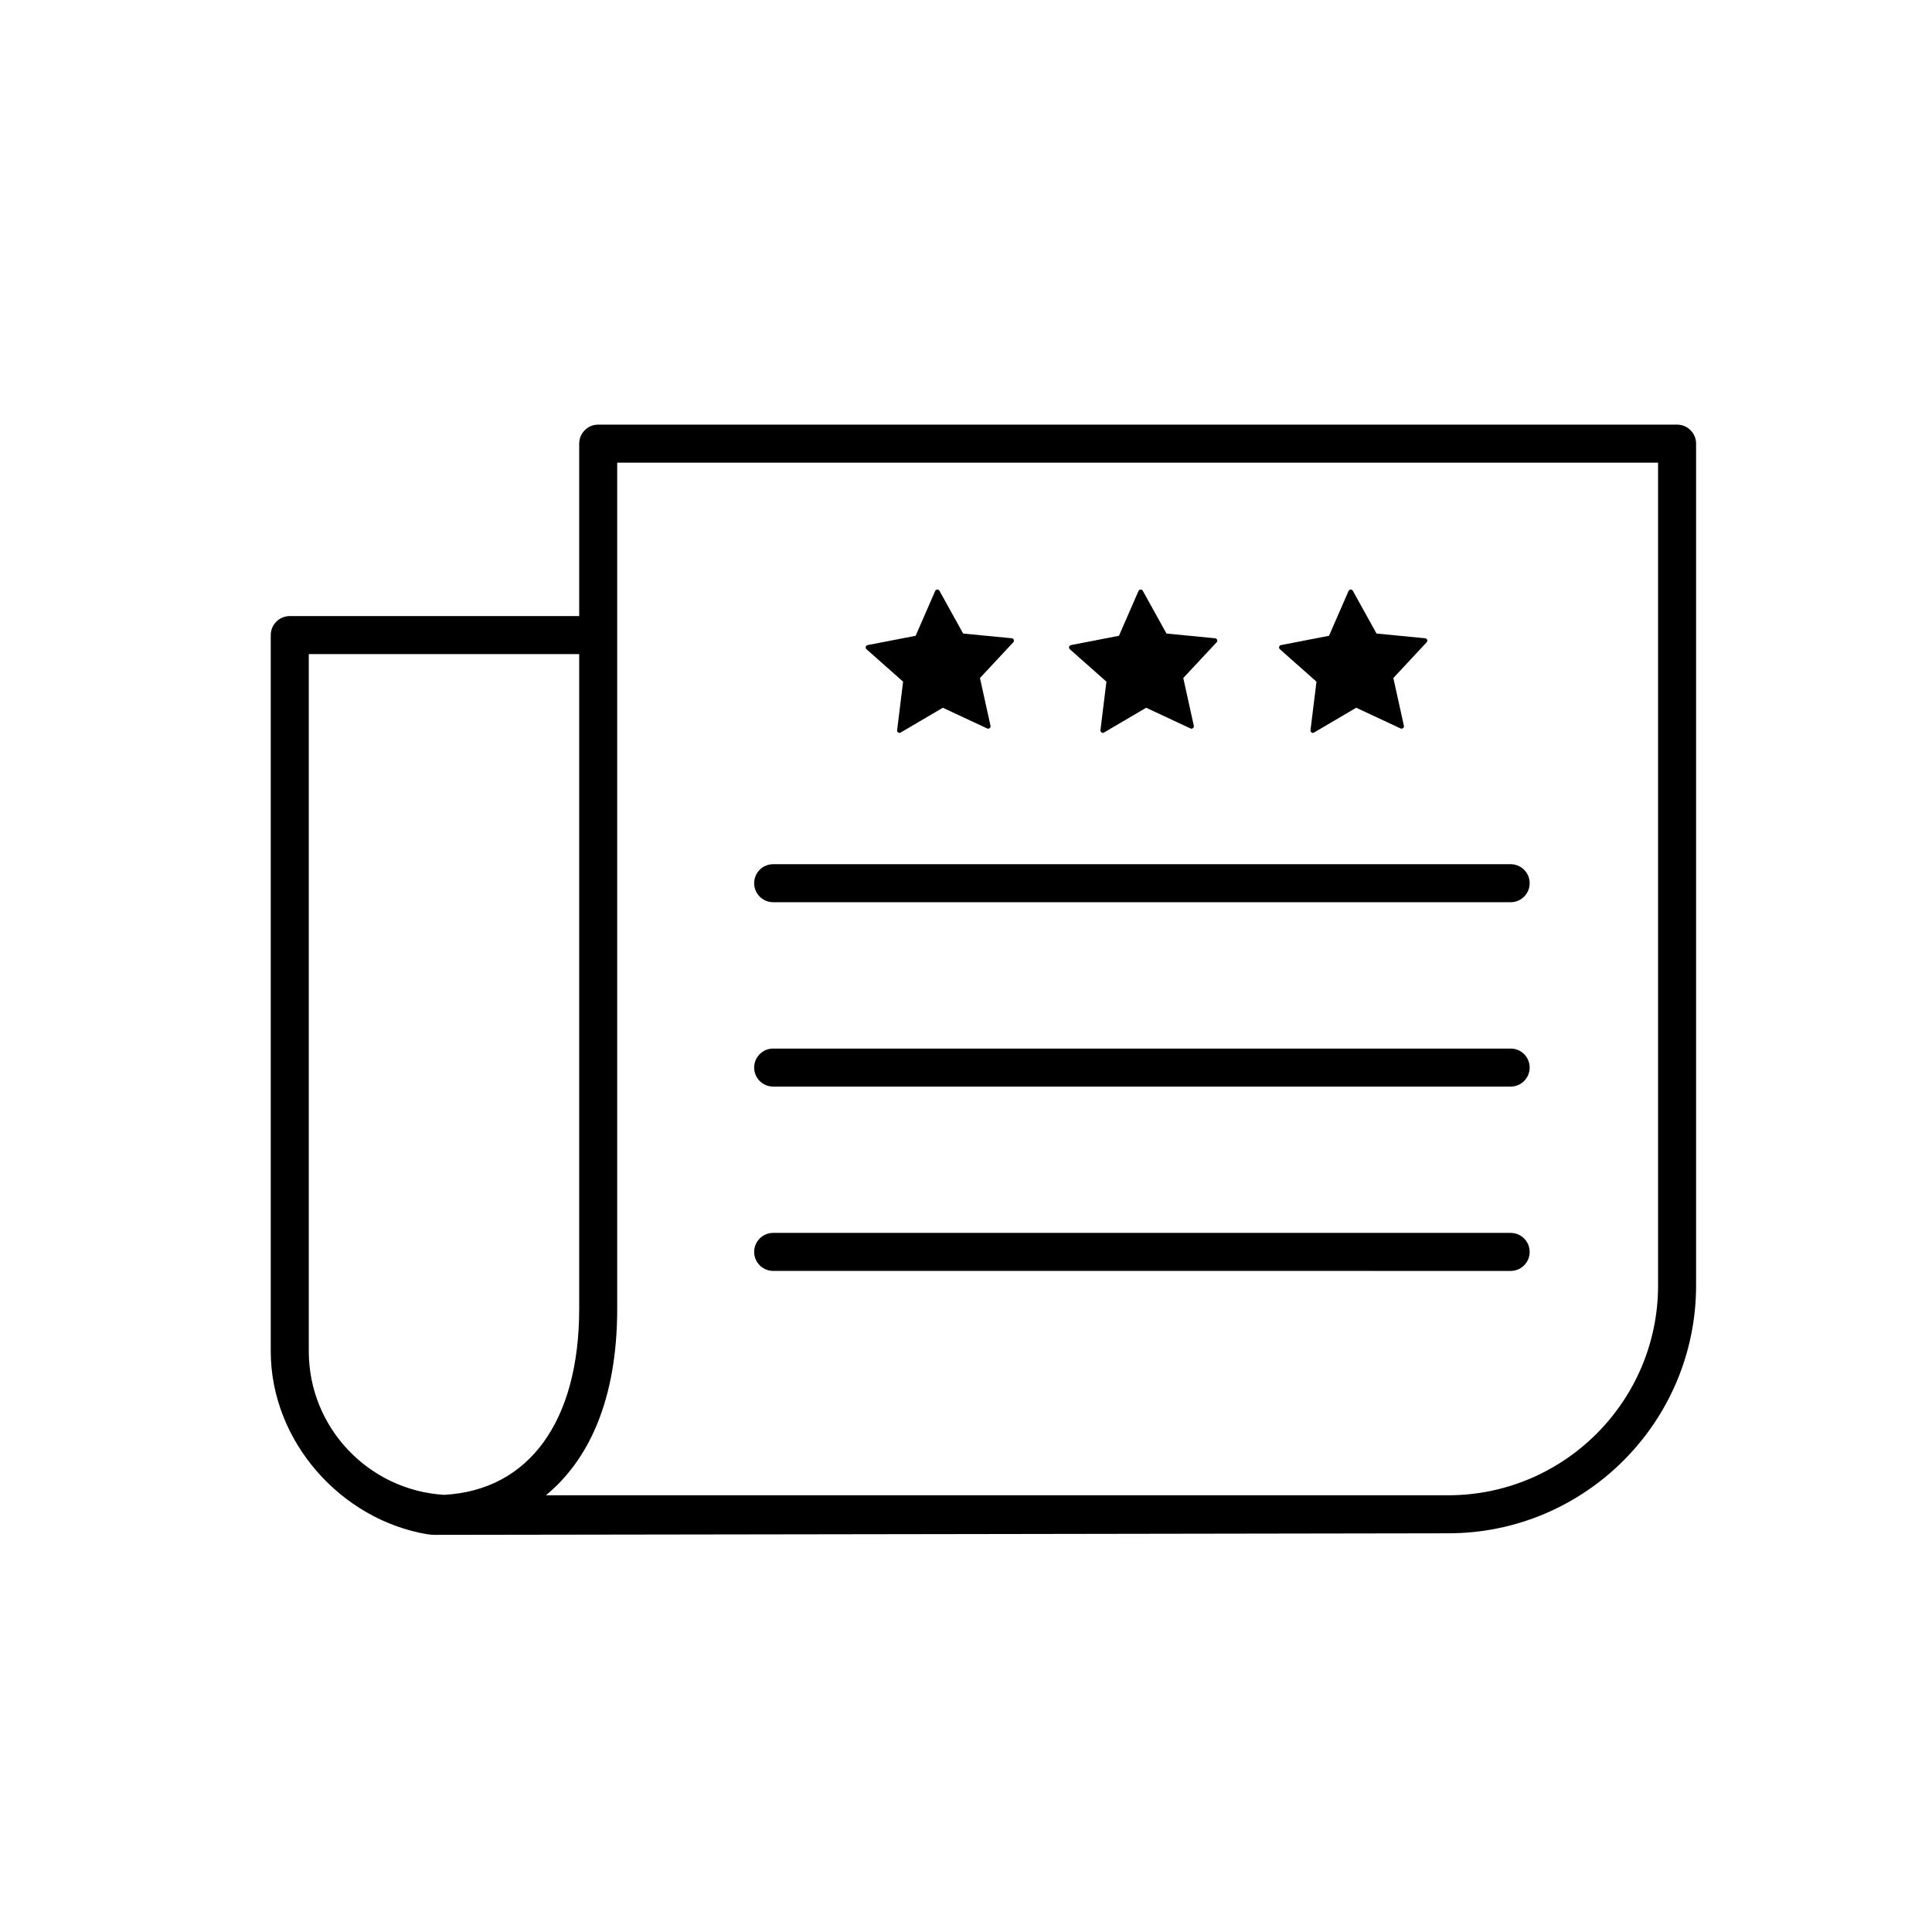 <?xml version="1.0" encoding="UTF-8"?>
<!-- Uploaded to: ICON Repo, www.iconrepo.com, Generator: ICON Repo Mixer Tools -->
<svg fill="#000000" width="800px" height="800px" version="1.1" viewBox="144 144 512 512" xmlns="http://www.w3.org/2000/svg">
 <g>
  <path d="m215.75 312.3v189.79c0 23.91 18.652 44.691 41.539 48.508 0.676 0.109 1.355 0.156 2.039 0.156 23.77-0.016 268.48-0.414 268.48-0.414 36.215 0 65.672-29.461 65.672-65.672v-223.1c0-2.781-2.258-5.039-5.039-5.039h-285.91c-2.781 0-5.039 2.258-5.039 5.039v45.695h-76.699c-2.781 0.004-5.039 2.258-5.039 5.043zm312.06 227.96h-239.14c11.027-9.059 18.895-24.793 18.895-49.445v-224.21h275.84v218.06c0 30.656-24.941 55.594-55.598 55.594zm-301.98-222.92h71.66v173.48c0 29.906-13.348 48.117-35.801 49.328-19.973-1.203-35.859-17.789-35.859-38.059z"/>
  <path d="m348.9 373.02h195.44c2.781 0 5.039 2.254 5.039 5.039s-2.258 5.039-5.039 5.039h-195.44c-2.781 0-5.039-2.254-5.039-5.039s2.258-5.039 5.039-5.039z"/>
  <path d="m348.9 421.88h195.44c2.781 0 5.039 2.254 5.039 5.039s-2.258 5.039-5.039 5.039h-195.44c-2.781 0-5.039-2.254-5.039-5.039s2.258-5.039 5.039-5.039z"/>
  <path d="m348.9 470.73h195.44c2.781 0 5.039 2.254 5.039 5.039 0 2.785-2.258 5.039-5.039 5.039l-195.44-0.004c-2.781 0-5.039-2.254-5.039-5.039 0-2.785 2.258-5.035 5.039-5.035z"/>
  <path d="m457.58 323.68 2.793 12.656c0.051 0.238-0.035 0.48-0.223 0.629-0.188 0.141-0.449 0.176-0.66 0.082l-11.742-5.488-11.176 6.57c-0.102 0.059-0.211 0.09-0.316 0.09-0.121 0-0.242-0.035-0.344-0.105-0.203-0.133-0.312-0.363-0.281-0.605l1.582-12.863-9.699-8.594c-0.18-0.16-0.25-0.406-0.191-0.641 0.059-0.23 0.25-0.402 0.488-0.453l12.727-2.469 5.18-11.879c0.098-0.223 0.312-0.367 0.551-0.379 0.227 0.012 0.465 0.109 0.578 0.324l6.281 11.34 12.902 1.254c0.238 0.02 0.441 0.176 0.523 0.402 0.086 0.223 0.035 0.48-0.125 0.648z"/>
  <path d="m513.25 323.68 2.797 12.656c0.051 0.238-0.035 0.48-0.223 0.629-0.188 0.141-0.441 0.176-0.66 0.082l-11.75-5.488-11.176 6.57c-0.102 0.059-0.211 0.09-0.316 0.09-0.121 0-0.242-0.035-0.344-0.105-0.203-0.133-0.312-0.363-0.281-0.605l1.582-12.863-9.699-8.594c-0.18-0.16-0.25-0.406-0.191-0.641 0.059-0.23 0.25-0.402 0.488-0.453l12.727-2.469 5.18-11.879c0.098-0.223 0.312-0.367 0.551-0.379 0.215 0.012 0.465 0.109 0.578 0.324l6.281 11.34 12.902 1.254c0.238 0.02 0.441 0.176 0.523 0.402 0.086 0.223 0.035 0.48-0.125 0.648z"/>
  <path d="m403.7 323.68 2.797 12.656c0.051 0.238-0.035 0.48-0.223 0.629-0.188 0.141-0.449 0.176-0.66 0.082l-11.75-5.488-11.176 6.57c-0.102 0.059-0.211 0.09-0.316 0.09-0.121 0-0.242-0.035-0.348-0.105-0.203-0.133-0.309-0.363-0.277-0.605l1.582-12.863-9.699-8.594c-0.18-0.16-0.25-0.406-0.191-0.641 0.059-0.23 0.25-0.402 0.488-0.453l12.727-2.469 5.18-11.879c0.098-0.223 0.312-0.367 0.551-0.379 0.246 0.012 0.465 0.109 0.578 0.324l6.281 11.34 12.902 1.254c0.238 0.02 0.441 0.176 0.523 0.402 0.086 0.223 0.035 0.48-0.125 0.648z"/>
 </g>
</svg>